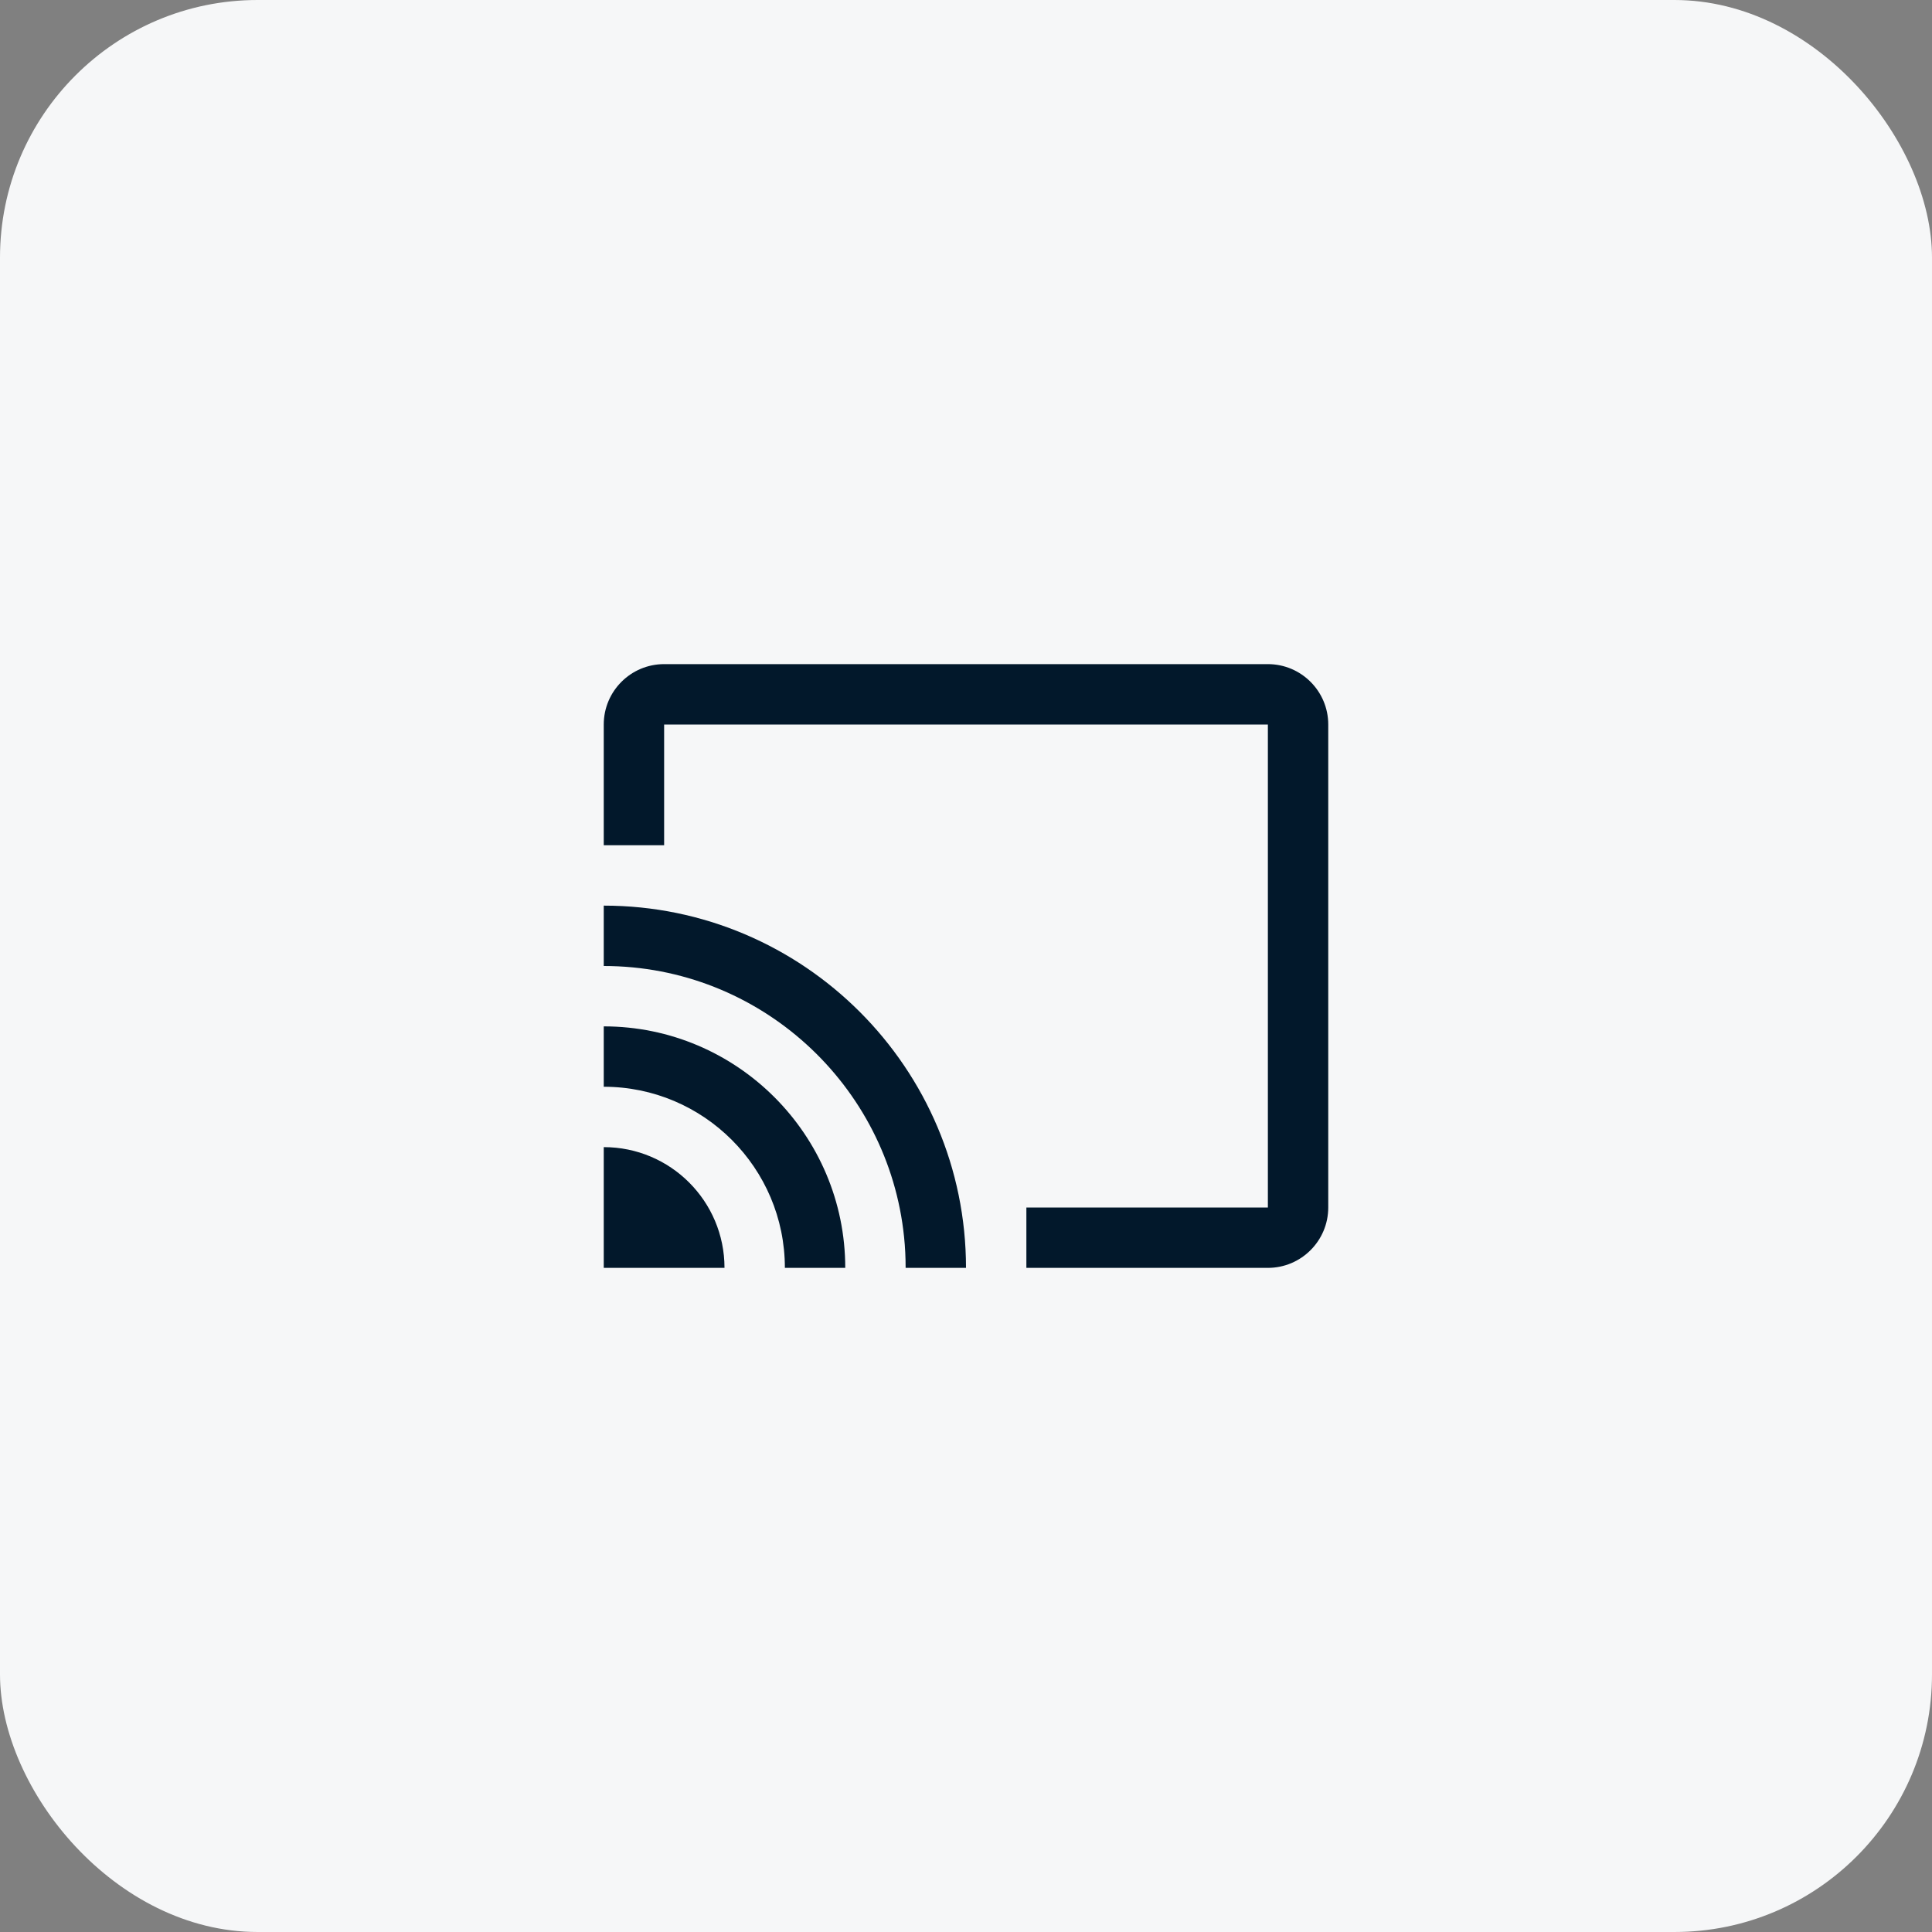 <?xml version="1.0" encoding="UTF-8"?> <svg xmlns="http://www.w3.org/2000/svg" width="60" height="60" viewBox="0 0 60 60" fill="none"><rect x="0" y="0" width="60" height="60" fill="#808080" stroke="none"/><rect width="60" height="60" rx="8" fill="#F6F7F8"></rect><path d="M20.625 20.625C19.591 20.625 18.75 21.466 18.75 22.5V26.25H20.625V22.5H39.375V37.5H31.875V39.375H39.375C40.409 39.375 41.25 38.534 41.25 37.5V22.5C41.25 21.466 40.409 20.625 39.375 20.625H20.625ZM18.75 28.125V30C23.596 30 27.596 33.696 28.077 38.417C28.11 38.732 28.125 39.052 28.125 39.375H30C30 33.172 24.953 28.125 18.75 28.125ZM18.75 31.875V33.75C21.852 33.75 24.375 36.273 24.375 39.375H26.25C26.25 35.24 22.885 31.875 18.75 31.875ZM18.75 35.625V39.375H22.5C22.5 37.304 20.821 35.625 18.75 35.625Z" fill="#02182B"></path></svg> 